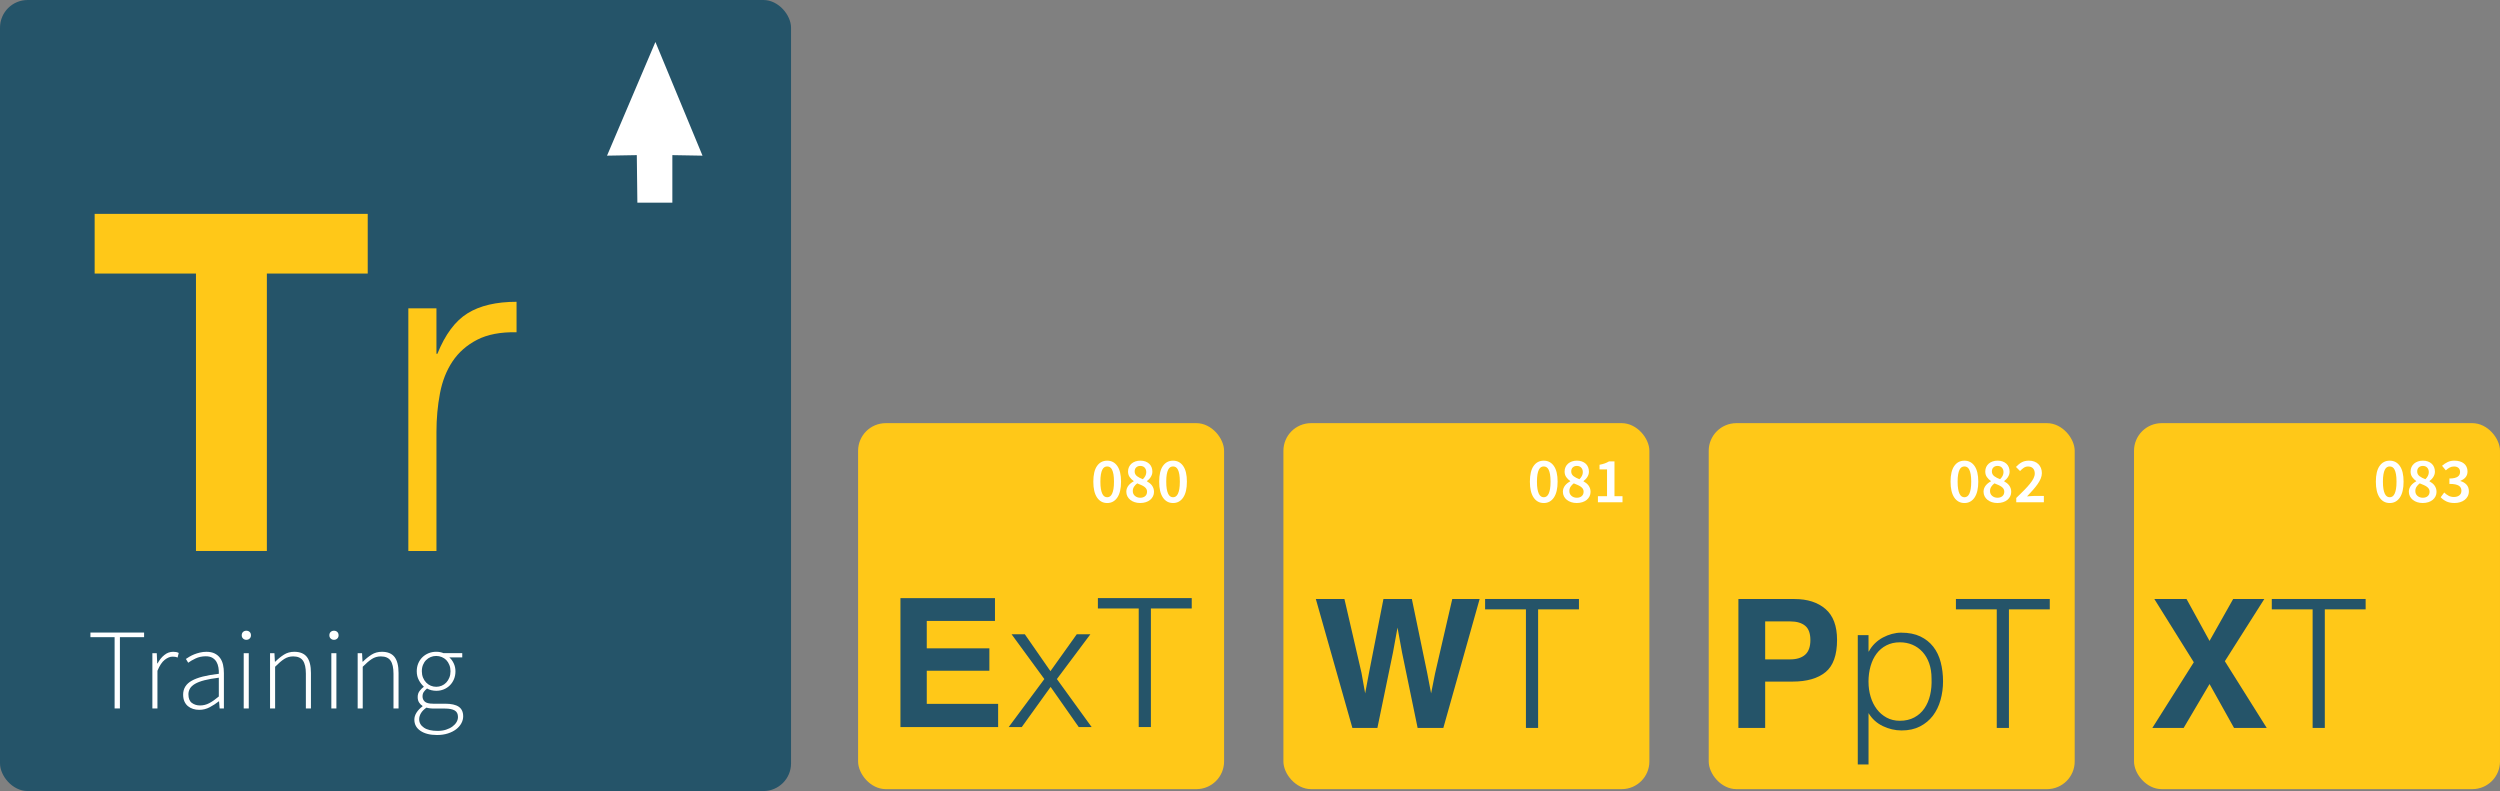 <?xml version="1.0" encoding="UTF-8"?><svg id="Layer_2" xmlns="http://www.w3.org/2000/svg" viewBox="0 0 256.219 81.073"><rect x="0" y="0" width="256.219" height="81.073" fill="#808080" stroke="none"/><defs><style>.cls-1{fill:#255469;}.cls-1,.cls-2,.cls-3{stroke-width:0px;}.cls-2{fill:#fff;}.cls-3{fill:#ffc818;}</style></defs><g id="Layer_1-2"><rect class="cls-1" width="81.073" height="81.073" rx="2.835" ry="2.835"/><path class="cls-3" d="m37.687,21.919v6.117h-10.337v28.432h-7.266v-28.432h-10.384v-6.117h27.986Z"/><path class="cls-3" d="m44.73,56.468h-2.88v-24.865h2.88v4.656h.096c.8-1.984,1.832-3.368,3.097-4.152,1.264-.784,2.936-1.177,5.017-1.177v3.121c-1.633-.032-2.977.224-4.033.768-1.056.545-1.896,1.28-2.52,2.208-.624.929-1.057,2.024-1.296,3.288-.24,1.265-.36,2.585-.36,3.961v12.192Z"/><path class="cls-2" d="m67.172,4.302l-4.959,11.651,3.052-.054.058,4.87h3.585v-4.87l3.091.054-4.827-11.651Z"/><path class="cls-2" d="m11.747,65.302h-2.479v-.473h5.5v.473h-2.479v7.305h-.543v-7.305Z"/><path class="cls-2" d="m15.618,66.942h.448l.047,1.051h.036c.188-.354.419-.642.69-.861.271-.221.576-.331.914-.331.11,0,.208.009.295.024s.177.047.271.094l-.118.473c-.094-.04-.177-.065-.248-.077-.07-.012-.161-.018-.271-.018-.252,0-.518.108-.797.324-.279.217-.529.593-.75,1.127v3.859h-.519v-5.665Z"/><path class="cls-2" d="m18.769,71.191c0-.621.296-1.098.886-1.428.59-.331,1.515-.566,2.773-.708.008-.213-.006-.427-.042-.644-.035-.217-.102-.409-.2-.578s-.236-.307-.413-.413-.403-.159-.679-.159c-.386,0-.735.074-1.05.224-.315.149-.566.295-.756.437l-.235-.389c.102-.071.226-.149.371-.236s.307-.165.484-.236c.177-.07.371-.132.584-.183.212-.051.433-.077.661-.077.338,0,.621.058.85.172.228.114.413.27.555.466s.241.427.301.69c.059.264.088.549.088.855v3.623h-.437l-.059-.731h-.023c-.291.229-.604.431-.938.607-.335.177-.69.266-1.068.266-.228,0-.44-.031-.637-.095-.197-.062-.372-.157-.525-.283-.153-.125-.273-.287-.36-.483-.086-.196-.13-.429-.13-.696Zm.543-.023c0,.409.118.7.354.873s.515.26.838.26c.33,0,.645-.079.944-.236.299-.157.625-.386.979-.685v-1.924c-.583.071-1.072.158-1.47.26-.397.103-.718.225-.962.366s-.419.303-.524.483c-.106.182-.16.382-.16.603Z"/><path class="cls-2" d="m25.248,65.574c-.134,0-.246-.044-.337-.13-.09-.087-.136-.197-.136-.331,0-.149.046-.266.136-.348.091-.083.203-.124.337-.124s.245.041.336.124c.091.082.136.198.136.348,0,.134-.045.244-.136.331-.091.086-.202.13-.336.13Zm-.271,1.368h.519v5.665h-.519v-5.665Z"/><path class="cls-2" d="m27.679,66.942h.448l.047.874h.036c.291-.291.59-.533.896-.726.307-.193.657-.29,1.051-.29.59,0,1.022.178,1.298.531.275.354.413.901.413,1.641v3.635h-.52v-3.564c0-.605-.101-1.052-.301-1.339-.201-.287-.533-.431-.997-.431-.339,0-.646.088-.921.266-.275.177-.586.442-.933.796v4.272h-.519v-5.665Z"/><path class="cls-2" d="m34.229,65.574c-.134,0-.246-.044-.337-.13-.09-.087-.136-.197-.136-.331,0-.149.046-.266.136-.348.091-.083.203-.124.337-.124s.245.041.336.124c.091.082.136.198.136.348,0,.134-.045.244-.136.331-.091.086-.202.13-.336.13Zm-.271,1.368h.519v5.665h-.519v-5.665Z"/><path class="cls-2" d="m36.659,66.942h.448l.047.874h.036c.291-.291.59-.533.896-.726.307-.193.657-.29,1.051-.29.59,0,1.022.178,1.298.531.275.354.413.901.413,1.641v3.635h-.52v-3.564c0-.605-.101-1.052-.301-1.339-.201-.287-.533-.431-.997-.431-.339,0-.646.088-.921.266-.275.177-.586.442-.933.796v4.272h-.519v-5.665Z"/><path class="cls-2" d="m42.465,73.763c0-.252.075-.495.225-.731s.354-.448.613-.638v-.047c-.142-.086-.259-.204-.354-.354s-.142-.335-.142-.555c0-.252.07-.467.212-.644s.275-.309.401-.396v-.047c-.181-.157-.344-.37-.489-.638-.146-.267-.219-.574-.219-.92,0-.291.051-.559.153-.803s.244-.454.425-.632c.182-.177.394-.314.638-.413.243-.098.503-.147.778-.147.158,0,.3.015.425.042.126.027.232.061.319.1h1.924v.438h-1.322c.181.157.33.359.448.607s.178.521.178.82c0,.291-.052.559-.154.803-.102.243-.241.454-.419.631-.177.177-.385.314-.625.413s-.498.147-.773.147c-.157,0-.32-.02-.489-.059-.169-.04-.32-.099-.454-.178-.126.103-.234.217-.325.343-.09.126-.136.283-.136.472,0,.205.075.38.225.525s.437.219.861.219h1.216c.637,0,1.107.104,1.41.312.303.208.454.537.454.985,0,.243-.062.481-.188.714-.126.231-.305.437-.537.613-.232.178-.514.319-.844.425-.33.106-.7.16-1.109.16-.716,0-1.282-.143-1.699-.426s-.626-.664-.626-1.145Zm.496-.047c0,.354.163.641.489.861.327.221.793.33,1.398.33.315,0,.603-.041.862-.123.259-.083.479-.191.66-.325.182-.134.321-.285.419-.454.099-.169.147-.345.147-.525,0-.314-.111-.537-.336-.667-.225-.129-.549-.194-.974-.194h-1.216c-.062,0-.159-.006-.289-.018s-.27-.037-.419-.077c-.26.182-.448.374-.566.579-.118.204-.177.408-.177.613Zm1.746-3.328c.197,0,.384-.037.561-.112.178-.074.333-.183.467-.324s.239-.311.318-.508c.079-.196.118-.413.118-.648s-.039-.452-.118-.649c-.079-.196-.183-.361-.312-.495s-.285-.238-.467-.313c-.181-.074-.369-.112-.566-.112-.204,0-.395.038-.572.112-.177.075-.332.18-.466.313s-.24.297-.318.489c-.079.193-.118.411-.118.655,0,.235.039.452.118.648.078.197.187.366.324.508s.295.25.472.324c.178.075.364.112.561.112Z"/><rect class="cls-3" x="131.533" y="43.368" width="37.509" height="37.509" rx="2.835" ry="2.835"/><path class="cls-1" d="m148.838,61.393h2.806l-3.72,13.211h-2.635l-1.595-7.726-.466-2.555-.466,2.555-1.596,7.726h-2.563l-3.746-13.211h2.931l1.748,7.564.376,2.106.386-2.061,1.488-7.609h2.913l1.569,7.564.403,2.106.403-2.026,1.766-7.645Z"/><path class="cls-1" d="m152.205,61.388h9.618v1.064h-4.185v12.152h-1.248v-12.152h-4.185v-1.064Z"/><path class="cls-2" d="m158.215,51.554c-.439,0-.785-.188-1.039-.563-.254-.375-.381-.918-.381-1.628s.127-1.246.381-1.608c.255-.362.601-.542,1.039-.542s.785.182,1.039.546c.255.364.382.899.382,1.605,0,.71-.127,1.253-.382,1.628-.254.375-.601.563-1.039.563Zm0-.592c.101,0,.194-.027.28-.082.086-.055.159-.145.22-.273s.11-.292.145-.494c.035-.202.052-.451.052-.75,0-.294-.018-.54-.052-.74-.035-.2-.083-.361-.145-.484-.062-.123-.135-.21-.22-.26s-.179-.075-.28-.075c-.101,0-.194.025-.279.075s-.159.137-.22.26c-.062.122-.11.284-.145.484-.035.2-.052.446-.052.74,0,.298.017.548.052.75.035.202.083.366.145.494.061.127.135.218.22.273.086.055.179.082.279.082Z"/><path class="cls-2" d="m160.175,50.402c0-.132.021-.251.063-.358s.097-.205.168-.293c.07-.088.15-.167.24-.237.089-.07.185-.132.286-.184v-.026c-.163-.114-.3-.25-.411-.408s-.168-.349-.168-.572c0-.171.032-.324.096-.461.063-.136.151-.252.263-.349.112-.096.246-.171.401-.224.156-.052.323-.079.503-.079.188,0,.358.027.51.082.151.055.28.131.388.23.108.098.19.217.247.355.057.138.086.293.086.464,0,.105-.016.205-.049.3-.033.094-.075.182-.128.263-.052.081-.113.156-.181.224s-.135.126-.201.174v.026c.096.052.188.113.276.181s.165.146.231.234.118.186.158.296.059.235.059.375c0,.162-.034.312-.102.45-.068.139-.163.259-.286.362-.122.103-.272.183-.447.24-.175.057-.369.086-.579.086-.206,0-.396-.029-.569-.086-.173-.057-.323-.136-.447-.237-.125-.101-.224-.221-.296-.362-.072-.141-.109-.296-.109-.467Zm.664-.079c0,.21.075.378.224.503.149.125.331.187.546.187.202,0,.367-.055.497-.164.129-.11.194-.263.194-.461,0-.114-.027-.212-.079-.293-.052-.081-.124-.154-.214-.217s-.196-.122-.319-.174c-.123-.053-.255-.108-.395-.165-.132.097-.24.211-.326.342s-.128.279-.128.441Zm1.033-1.21c.114-.114.201-.23.26-.349.059-.118.089-.243.089-.375,0-.184-.054-.336-.161-.457-.108-.12-.26-.181-.457-.181-.162,0-.298.049-.408.148-.11.098-.164.24-.164.424,0,.105.022.197.066.277.044.079.104.148.181.207.077.059.166.114.266.165.101.05.211.097.329.141Z"/><path class="cls-2" d="m163.767,50.856h.934v-2.75h-.769v-.473c.21-.04.391-.087.542-.142.151-.055.293-.121.424-.201h.566v3.566h.822v.618h-2.519v-.618Z"/><rect class="cls-3" x="87.944" y="43.368" width="37.509" height="37.509" rx="2.835" ry="2.835"/><path class="cls-1" d="m101.399,68.741h-6.417v3.397h7.314v2.375h-10.012v-13.211h9.689v2.339h-6.991v2.806h6.417v2.295Z"/><path class="cls-1" d="m107.674,70.401l-2.955,4.112h-1.34l3.653-4.919-3.359-4.589h1.358l2.625,3.781,2.698-3.781h1.395l-3.432,4.589,3.561,4.919h-1.322l-2.882-4.112Z"/><path class="cls-1" d="m112.52,61.297h9.618v1.064h-4.185v12.152h-1.248v-12.152h-4.185v-1.064Z"/><path class="cls-2" d="m113.472,51.554c-.439,0-.785-.188-1.039-.563-.254-.375-.381-.918-.381-1.628s.127-1.246.381-1.608c.255-.362.601-.542,1.039-.542s.785.182,1.039.546c.255.364.382.899.382,1.605,0,.71-.127,1.253-.382,1.628-.254.375-.601.563-1.039.563Zm0-.592c.101,0,.194-.027.28-.082.086-.055.159-.145.22-.273s.11-.292.145-.494c.035-.202.052-.451.052-.75,0-.294-.018-.54-.052-.74-.035-.2-.083-.361-.145-.484-.062-.123-.135-.21-.22-.26s-.179-.075-.28-.075c-.101,0-.194.025-.279.075s-.159.137-.22.26c-.062.122-.11.284-.145.484s-.052.446-.052.74c0,.298.017.548.052.75s.083.366.145.494c.061.127.135.218.22.273.086.055.179.082.279.082Z"/><path class="cls-2" d="m115.433,50.402c0-.132.021-.251.063-.358s.097-.205.168-.293c.07-.088.15-.167.24-.237.089-.07.185-.132.286-.184v-.026c-.163-.114-.3-.25-.411-.408s-.168-.349-.168-.572c0-.171.032-.324.096-.461.063-.136.151-.252.263-.349.112-.096.246-.171.401-.224.156-.052.323-.079.503-.079.188,0,.358.027.51.082.151.055.28.131.388.23.108.098.19.217.247.355.057.138.086.293.086.464,0,.105-.016.205-.049.3-.033.094-.075.182-.128.263-.052.081-.113.156-.181.224s-.135.126-.201.174v.026c.096.052.188.113.276.181s.165.146.231.234c.066.088.118.186.158.296s.059.235.059.375c0,.162-.034.312-.102.45-.068.139-.163.259-.286.362-.122.103-.272.183-.447.24-.175.057-.369.086-.579.086-.206,0-.396-.029-.569-.086-.173-.057-.323-.136-.447-.237-.125-.101-.224-.221-.296-.362-.072-.141-.109-.296-.109-.467Zm.664-.079c0,.21.075.378.224.503.149.125.331.187.546.187.202,0,.367-.055.497-.164.129-.11.194-.263.194-.461,0-.114-.027-.212-.079-.293-.052-.081-.124-.154-.214-.217s-.196-.122-.319-.174c-.123-.053-.255-.108-.395-.165-.132.097-.24.211-.326.342s-.128.279-.128.441Zm1.033-1.21c.114-.114.201-.23.26-.349.059-.118.089-.243.089-.375,0-.184-.054-.336-.161-.457-.108-.12-.26-.181-.457-.181-.162,0-.298.049-.408.148-.11.098-.164.24-.164.424,0,.105.022.197.066.277.044.079.104.148.181.207.077.059.166.114.266.165.101.05.211.097.329.141Z"/><path class="cls-2" d="m120.222,51.554c-.439,0-.785-.188-1.039-.563-.254-.375-.381-.918-.381-1.628s.127-1.246.381-1.608c.255-.362.601-.542,1.039-.542s.785.182,1.039.546c.255.364.382.899.382,1.605,0,.71-.127,1.253-.382,1.628-.254.375-.601.563-1.039.563Zm0-.592c.101,0,.194-.027.28-.082.086-.055.159-.145.22-.273s.11-.292.145-.494c.035-.202.052-.451.052-.75,0-.294-.018-.54-.052-.74-.035-.2-.083-.361-.145-.484-.062-.123-.135-.21-.22-.26s-.179-.075-.28-.075c-.101,0-.194.025-.279.075s-.159.137-.22.26c-.062.122-.11.284-.145.484s-.052.446-.052.74c0,.298.017.548.052.75s.083.366.145.494c.061.127.135.218.22.273.086.055.179.082.279.082Z"/><rect class="cls-3" x="175.122" y="43.368" width="37.509" height="37.509" rx="2.835" ry="2.835"/><path class="cls-1" d="m183.714,69.854h-2.806v4.75h-2.743v-13.211h5.754c1.327,0,2.384.341,3.173,1.022.788.681,1.183,1.736,1.183,3.164,0,1.56-.395,2.662-1.183,3.307-.789.646-1.915.968-3.379.968Zm1.29-2.751c.359-.317.538-.819.538-1.506s-.181-1.177-.542-1.47c-.362-.293-.868-.439-1.519-.439h-2.572v3.89h2.572c.651,0,1.159-.158,1.523-.475Z"/><path class="cls-1" d="m191.5,78.349h-1.101v-13.253h1.101v1.67h.037c.159-.306.364-.581.615-.826.251-.244.526-.447.826-.605.3-.159.608-.281.927-.367.318-.085.63-.128.936-.128.771,0,1.425.128,1.964.386.538.257.982.609,1.331,1.055.349.447.602.976.762,1.588.159.612.239,1.266.239,1.964,0,.661-.086,1.297-.257,1.909-.172.612-.432,1.147-.78,1.606s-.789.826-1.322,1.101c-.532.275-1.16.413-1.881.413-.673,0-1.319-.15-1.937-.449-.618-.3-1.105-.743-1.459-1.331v5.268Zm0-8.463c0,.539.073,1.049.22,1.533.147.484.358.906.633,1.267s.612.649,1.009.863.847.321,1.35.321c.563,0,1.055-.113,1.477-.34.422-.226.768-.535,1.037-.927.269-.392.465-.847.587-1.367s.171-1.08.147-1.68c0-.6-.083-1.129-.248-1.588-.165-.459-.394-.847-.688-1.166-.294-.318-.637-.56-1.028-.725-.392-.165-.82-.248-1.285-.248-.514,0-.973.104-1.377.312s-.741.493-1.01.854-.474.789-.615,1.285c-.141.495-.211,1.031-.211,1.606Z"/><path class="cls-1" d="m200.458,61.388h9.618v1.064h-4.185v12.152h-1.248v-12.152h-4.185v-1.064Z"/><path class="cls-2" d="m201.328,51.554c-.439,0-.785-.188-1.039-.563-.254-.375-.381-.918-.381-1.628s.127-1.246.381-1.608c.255-.362.601-.542,1.039-.542s.785.182,1.039.546c.255.364.382.899.382,1.605,0,.71-.127,1.253-.382,1.628-.254.375-.601.563-1.039.563Zm0-.592c.101,0,.194-.027.28-.082.086-.055.159-.145.22-.273s.11-.292.145-.494c.035-.202.052-.451.052-.75,0-.294-.018-.54-.052-.74-.035-.2-.083-.361-.145-.484-.062-.123-.135-.21-.22-.26s-.179-.075-.28-.075c-.101,0-.194.025-.279.075s-.159.137-.22.26c-.062.122-.11.284-.145.484s-.052.446-.052.74c0,.298.017.548.052.75s.083.366.145.494c.061.127.135.218.22.273.086.055.179.082.279.082Z"/><path class="cls-2" d="m203.288,50.402c0-.132.021-.251.063-.358s.097-.205.168-.293c.07-.088.15-.167.24-.237.089-.07.185-.132.286-.184v-.026c-.163-.114-.3-.25-.411-.408s-.168-.349-.168-.572c0-.171.032-.324.096-.461.063-.136.151-.252.263-.349.112-.096.246-.171.401-.224.156-.052.323-.079.503-.079.188,0,.358.027.51.082.151.055.28.131.388.23.108.098.19.217.247.355.057.138.086.293.086.464,0,.105-.016.205-.049.3-.033.094-.075.182-.128.263-.052.081-.113.156-.181.224s-.135.126-.201.174v.026c.096.052.188.113.276.181s.165.146.231.234.118.186.158.296.059.235.059.375c0,.162-.034.312-.102.45-.068.139-.163.259-.286.362-.122.103-.272.183-.447.24-.175.057-.369.086-.579.086-.206,0-.396-.029-.569-.086-.173-.057-.323-.136-.447-.237-.125-.101-.224-.221-.296-.362-.072-.141-.109-.296-.109-.467Zm.664-.079c0,.21.075.378.224.503.149.125.331.187.546.187.202,0,.367-.055.497-.164.129-.11.194-.263.194-.461,0-.114-.027-.212-.079-.293-.052-.081-.124-.154-.214-.217s-.196-.122-.319-.174c-.123-.053-.255-.108-.395-.165-.132.097-.24.211-.326.342s-.128.279-.128.441Zm1.033-1.21c.114-.114.201-.23.26-.349.059-.118.089-.243.089-.375,0-.184-.054-.336-.161-.457-.108-.12-.26-.181-.457-.181-.162,0-.298.049-.408.148-.11.098-.164.24-.164.424,0,.105.022.197.066.277.044.079.104.148.181.207.077.059.166.114.266.165.101.05.211.097.329.141Z"/><path class="cls-2" d="m206.643,51.034c.289-.281.551-.539.786-.776.234-.237.434-.456.599-.658.165-.202.29-.39.378-.566.088-.175.132-.342.132-.5,0-.224-.059-.4-.178-.53-.118-.129-.289-.194-.513-.194-.163,0-.31.046-.444.138s-.258.202-.372.329l-.421-.421c.193-.206.392-.365.595-.477s.45-.167.74-.167c.202,0,.384.03.546.092s.301.148.415.26.203.247.266.404.095.333.095.526c0,.184-.041.372-.121.562-.081.191-.191.384-.329.579s-.3.396-.484.602-.379.419-.586.638c.11-.009.228-.019.356-.029.127-.011.241-.017.342-.017h1.026v.645h-2.829v-.441Z"/><rect class="cls-3" x="218.71" y="43.368" width="37.509" height="37.509" rx="2.835" ry="2.835"/><path class="cls-1" d="m232.313,74.604h-3.352l-2.51-4.5-2.653,4.5h-3.209l4.249-6.731-4.043-6.48h3.299l2.357,4.293,2.42-4.293h3.191l-4.042,6.373,4.293,6.839Z"/><path class="cls-1" d="m232.831,61.388h9.618v1.064h-4.185v12.152h-1.248v-12.152h-4.185v-1.064Z"/><path class="cls-2" d="m244.916,51.554c-.439,0-.785-.188-1.039-.563-.254-.375-.381-.918-.381-1.628s.127-1.246.381-1.608c.255-.362.601-.542,1.039-.542s.785.182,1.039.546c.255.364.382.899.382,1.605,0,.71-.127,1.253-.382,1.628-.254.375-.601.563-1.039.563Zm0-.592c.101,0,.194-.027.28-.082.086-.055.159-.145.22-.273s.11-.292.145-.494c.035-.202.052-.451.052-.75,0-.294-.018-.54-.052-.74-.035-.2-.083-.361-.145-.484-.062-.123-.135-.21-.22-.26s-.179-.075-.28-.075c-.101,0-.194.025-.279.075s-.159.137-.22.26c-.062.122-.11.284-.145.484s-.052.446-.052.74c0,.298.017.548.052.75s.083.366.145.494c.061.127.135.218.22.273.086.055.179.082.279.082Z"/><path class="cls-2" d="m246.877,50.402c0-.132.021-.251.063-.358s.097-.205.168-.293c.07-.088.15-.167.24-.237.089-.07.185-.132.286-.184v-.026c-.163-.114-.3-.25-.411-.408s-.168-.349-.168-.572c0-.171.032-.324.096-.461.063-.136.151-.252.263-.349.112-.096.246-.171.401-.224.156-.052.323-.079.503-.079.188,0,.358.027.51.082.151.055.28.131.388.23.108.098.19.217.247.355.057.138.086.293.086.464,0,.105-.016.205-.049.3-.033.094-.075.182-.128.263-.052.081-.113.156-.181.224s-.135.126-.201.174v.026c.096.052.188.113.276.181s.165.146.231.234.118.186.158.296.059.235.059.375c0,.162-.034.312-.102.45-.068.139-.163.259-.286.362-.122.103-.272.183-.447.24-.175.057-.369.086-.579.086-.206,0-.396-.029-.569-.086-.173-.057-.323-.136-.447-.237-.125-.101-.224-.221-.296-.362-.072-.141-.109-.296-.109-.467Zm.664-.079c0,.21.075.378.224.503.149.125.331.187.546.187.202,0,.367-.055.497-.164.129-.11.194-.263.194-.461,0-.114-.027-.212-.079-.293-.052-.081-.124-.154-.214-.217s-.196-.122-.319-.174c-.123-.053-.255-.108-.395-.165-.132.097-.24.211-.326.342s-.128.279-.128.441Zm1.033-1.21c.114-.114.201-.23.26-.349.059-.118.089-.243.089-.375,0-.184-.054-.336-.161-.457-.108-.12-.26-.181-.457-.181-.162,0-.298.049-.408.148-.11.098-.164.24-.164.424,0,.105.022.197.066.277.044.079.104.148.181.207.077.059.166.114.266.165.101.05.211.097.329.141Z"/><path class="cls-2" d="m250.502,50.475c.127.127.272.235.434.325.162.09.349.135.559.135.228,0,.413-.056.556-.168.142-.112.213-.266.213-.464,0-.11-.019-.208-.059-.296-.04-.088-.106-.163-.201-.224-.095-.061-.22-.109-.378-.141-.158-.033-.356-.049-.592-.049v-.553c.206,0,.378-.017.516-.05.138-.033.25-.079.335-.138s.147-.131.185-.214c.037-.083.056-.173.056-.27,0-.175-.055-.312-.164-.411-.11-.099-.261-.148-.454-.148-.167,0-.317.036-.45.109s-.264.167-.392.286l-.388-.467c.18-.158.372-.285.576-.382.204-.096.431-.144.68-.144.202,0,.386.024.553.072.167.048.309.12.428.214.118.094.21.21.276.349.066.138.099.295.099.47,0,.237-.065.434-.194.592s-.308.28-.536.368v.027c.25.066.457.186.622.362.164.175.247.401.247.678,0,.193-.039.364-.115.513-.077.149-.182.275-.316.378-.134.103-.29.182-.467.237-.178.055-.367.082-.569.082-.342,0-.627-.057-.855-.171-.228-.114-.417-.255-.566-.421l.362-.487Z"/></g></svg>
